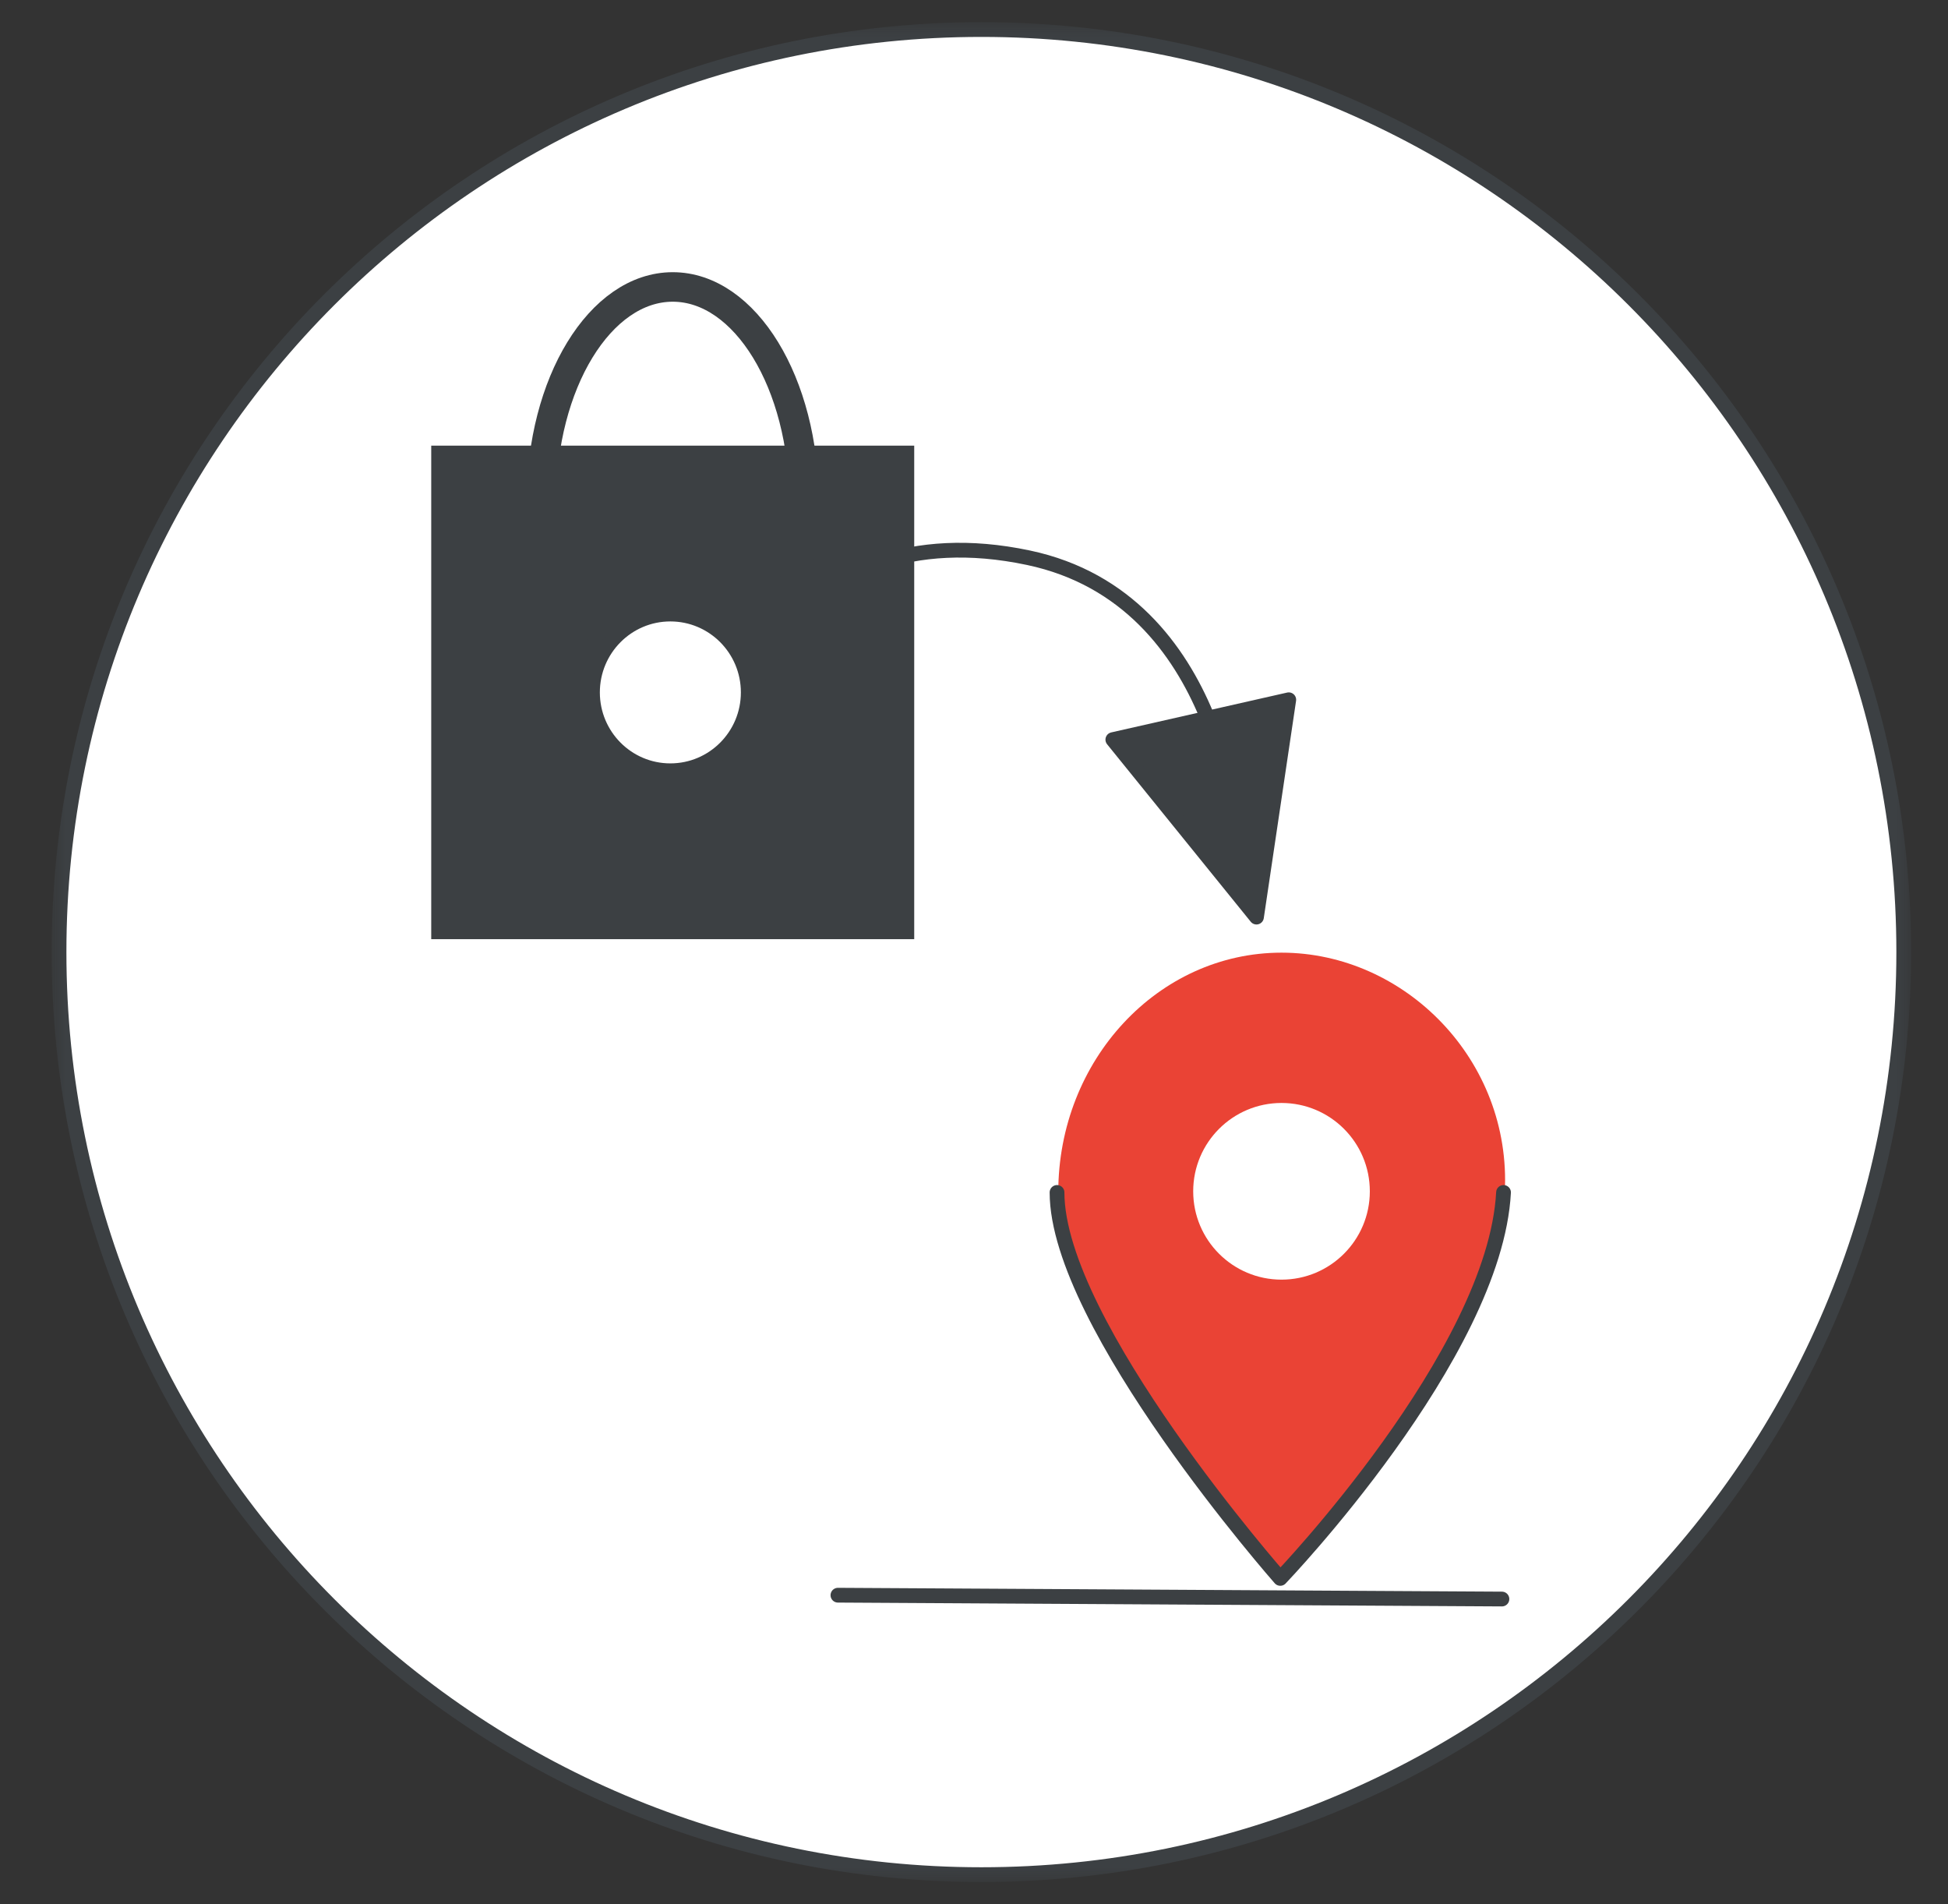 <svg width="132" height="129" viewBox="0 0 132 129" fill="none" xmlns="http://www.w3.org/2000/svg">
<rect x="0" y="0" width="132" height="129" fill="#333333" stroke="none"/>
<g id="data-location-circle">
<g id="background">
<mask id="mask0_2_13729" style="mask-type:luminance" maskUnits="userSpaceOnUse" x="3" y="1" width="127" height="127">
<path id="Clip 2" fill-rule="evenodd" clip-rule="evenodd" d="M4 2.001H129.001V127.001H4V2.001Z" fill="white" stroke="white"/>
</mask>
<g mask="url(#mask0_2_13729)">
<g id="Fill 1">
<path fill-rule="evenodd" clip-rule="evenodd" d="M66.501 127.001C101.019 127.001 129.001 99.019 129.001 64.501C129.001 29.983 101.019 2.001 66.501 2.001C31.982 2.001 4 29.983 4 64.501C4 99.019 31.982 127.001 66.501 127.001Z" fill="white"/>
<path d="M66.501 127.001C101.019 127.001 129.001 99.019 129.001 64.501C129.001 29.983 101.019 2.001 66.501 2.001C31.982 2.001 4 29.983 4 64.501C4 99.019 31.982 127.001 66.501 127.001" stroke="#3C4043"/>
</g>
</g>
</g>
<path id="Stroke 4" d="M83.786 57.012C83.786 57.012 83.073 40.621 69.7 37.787C53.501 34.352 48.196 49.217 47.703 50.373" stroke="#3C4043" stroke-linecap="round" stroke-linejoin="round"/>
<path id="Fill 6" fill-rule="evenodd" clip-rule="evenodd" d="M85.141 62.131L75.408 50.107L87.329 47.407L85.141 62.131Z" fill="#3C4043"/>
<path id="Stroke 8" fill-rule="evenodd" clip-rule="evenodd" d="M85.141 62.131L75.408 50.107L87.329 47.407L85.141 62.131Z" stroke="#3C4043" stroke-linecap="round" stroke-linejoin="round"/>
<mask id="mask1_2_13729" style="mask-type:luminance" maskUnits="userSpaceOnUse" x="4" y="1" width="126" height="127">
<path id="Clip 11" fill-rule="evenodd" clip-rule="evenodd" d="M4 127.001H129.001V2H4V127.001Z" fill="white"/>
</mask>
<g mask="url(#mask1_2_13729)">
<path id="Fill 10" fill-rule="evenodd" clip-rule="evenodd" d="M29.221 63.626H61.949V30.191H29.221V63.626Z" fill="#3C4043"/>
<path id="Stroke 12" fill-rule="evenodd" clip-rule="evenodd" d="M54.484 34.009C54.484 42.055 50.499 48.578 45.585 48.578C40.67 48.578 36.685 42.055 36.685 34.009C36.685 25.963 40.67 19.44 45.585 19.44C50.499 19.44 54.484 25.963 54.484 34.009Z" stroke="#3C4043" stroke-width="2"/>
<path id="Fill 13" fill-rule="evenodd" clip-rule="evenodd" d="M50.703 46.908C50.703 49.84 48.341 52.217 45.424 52.217C42.51 52.217 40.147 49.84 40.147 46.908C40.147 43.977 42.51 41.6 45.424 41.6C48.341 41.6 50.703 43.977 50.703 46.908Z" fill="white"/>
<path id="Stroke 14" fill-rule="evenodd" clip-rule="evenodd" d="M50.703 46.908C50.703 49.84 48.341 52.217 45.424 52.217C42.51 52.217 40.147 49.84 40.147 46.908C40.147 43.977 42.51 41.6 45.424 41.6C48.341 41.6 50.703 43.977 50.703 46.908Z" stroke="#3C4043" stroke-linecap="round" stroke-linejoin="round"/>
<path id="Fill 15" fill-rule="evenodd" clip-rule="evenodd" d="M100.625 108.416H52.023C50.937 108.416 50.055 107.534 50.055 106.447C50.055 105.361 50.937 104.479 52.023 104.479H100.625C101.712 104.479 102.593 105.361 102.593 106.447C102.593 107.534 101.712 108.416 100.625 108.416Z" fill="white"/>
<path id="Fill 16" fill-rule="evenodd" clip-rule="evenodd" d="M101.966 80.784C101.384 91.763 86.837 106.932 86.837 106.932C86.837 106.932 71.71 89.756 71.71 80.784C71.71 71.813 78.483 64.54 86.837 64.54C95.193 64.54 102.441 71.825 101.966 80.784Z" fill="#EA4335"/>
<path id="Fill 17" fill-rule="evenodd" clip-rule="evenodd" d="M92.822 80.708C92.822 84.013 90.143 86.692 86.837 86.692C83.533 86.692 80.853 84.013 80.853 80.708C80.853 77.402 83.533 74.723 86.837 74.723C90.143 74.723 92.822 77.402 92.822 80.708Z" fill="white"/>
<path id="Stroke 18" d="M101.882 80.784C101.3 91.763 86.754 106.932 86.754 106.932C86.754 106.932 71.626 89.756 71.626 80.784" stroke="#3C4043" stroke-linecap="round" stroke-linejoin="round"/>
<path id="Stroke 19" d="M56.78 108.07L101.773 108.33" stroke="#3C4043" stroke-linecap="round" stroke-linejoin="round"/>
</g>
</g>
</svg>

